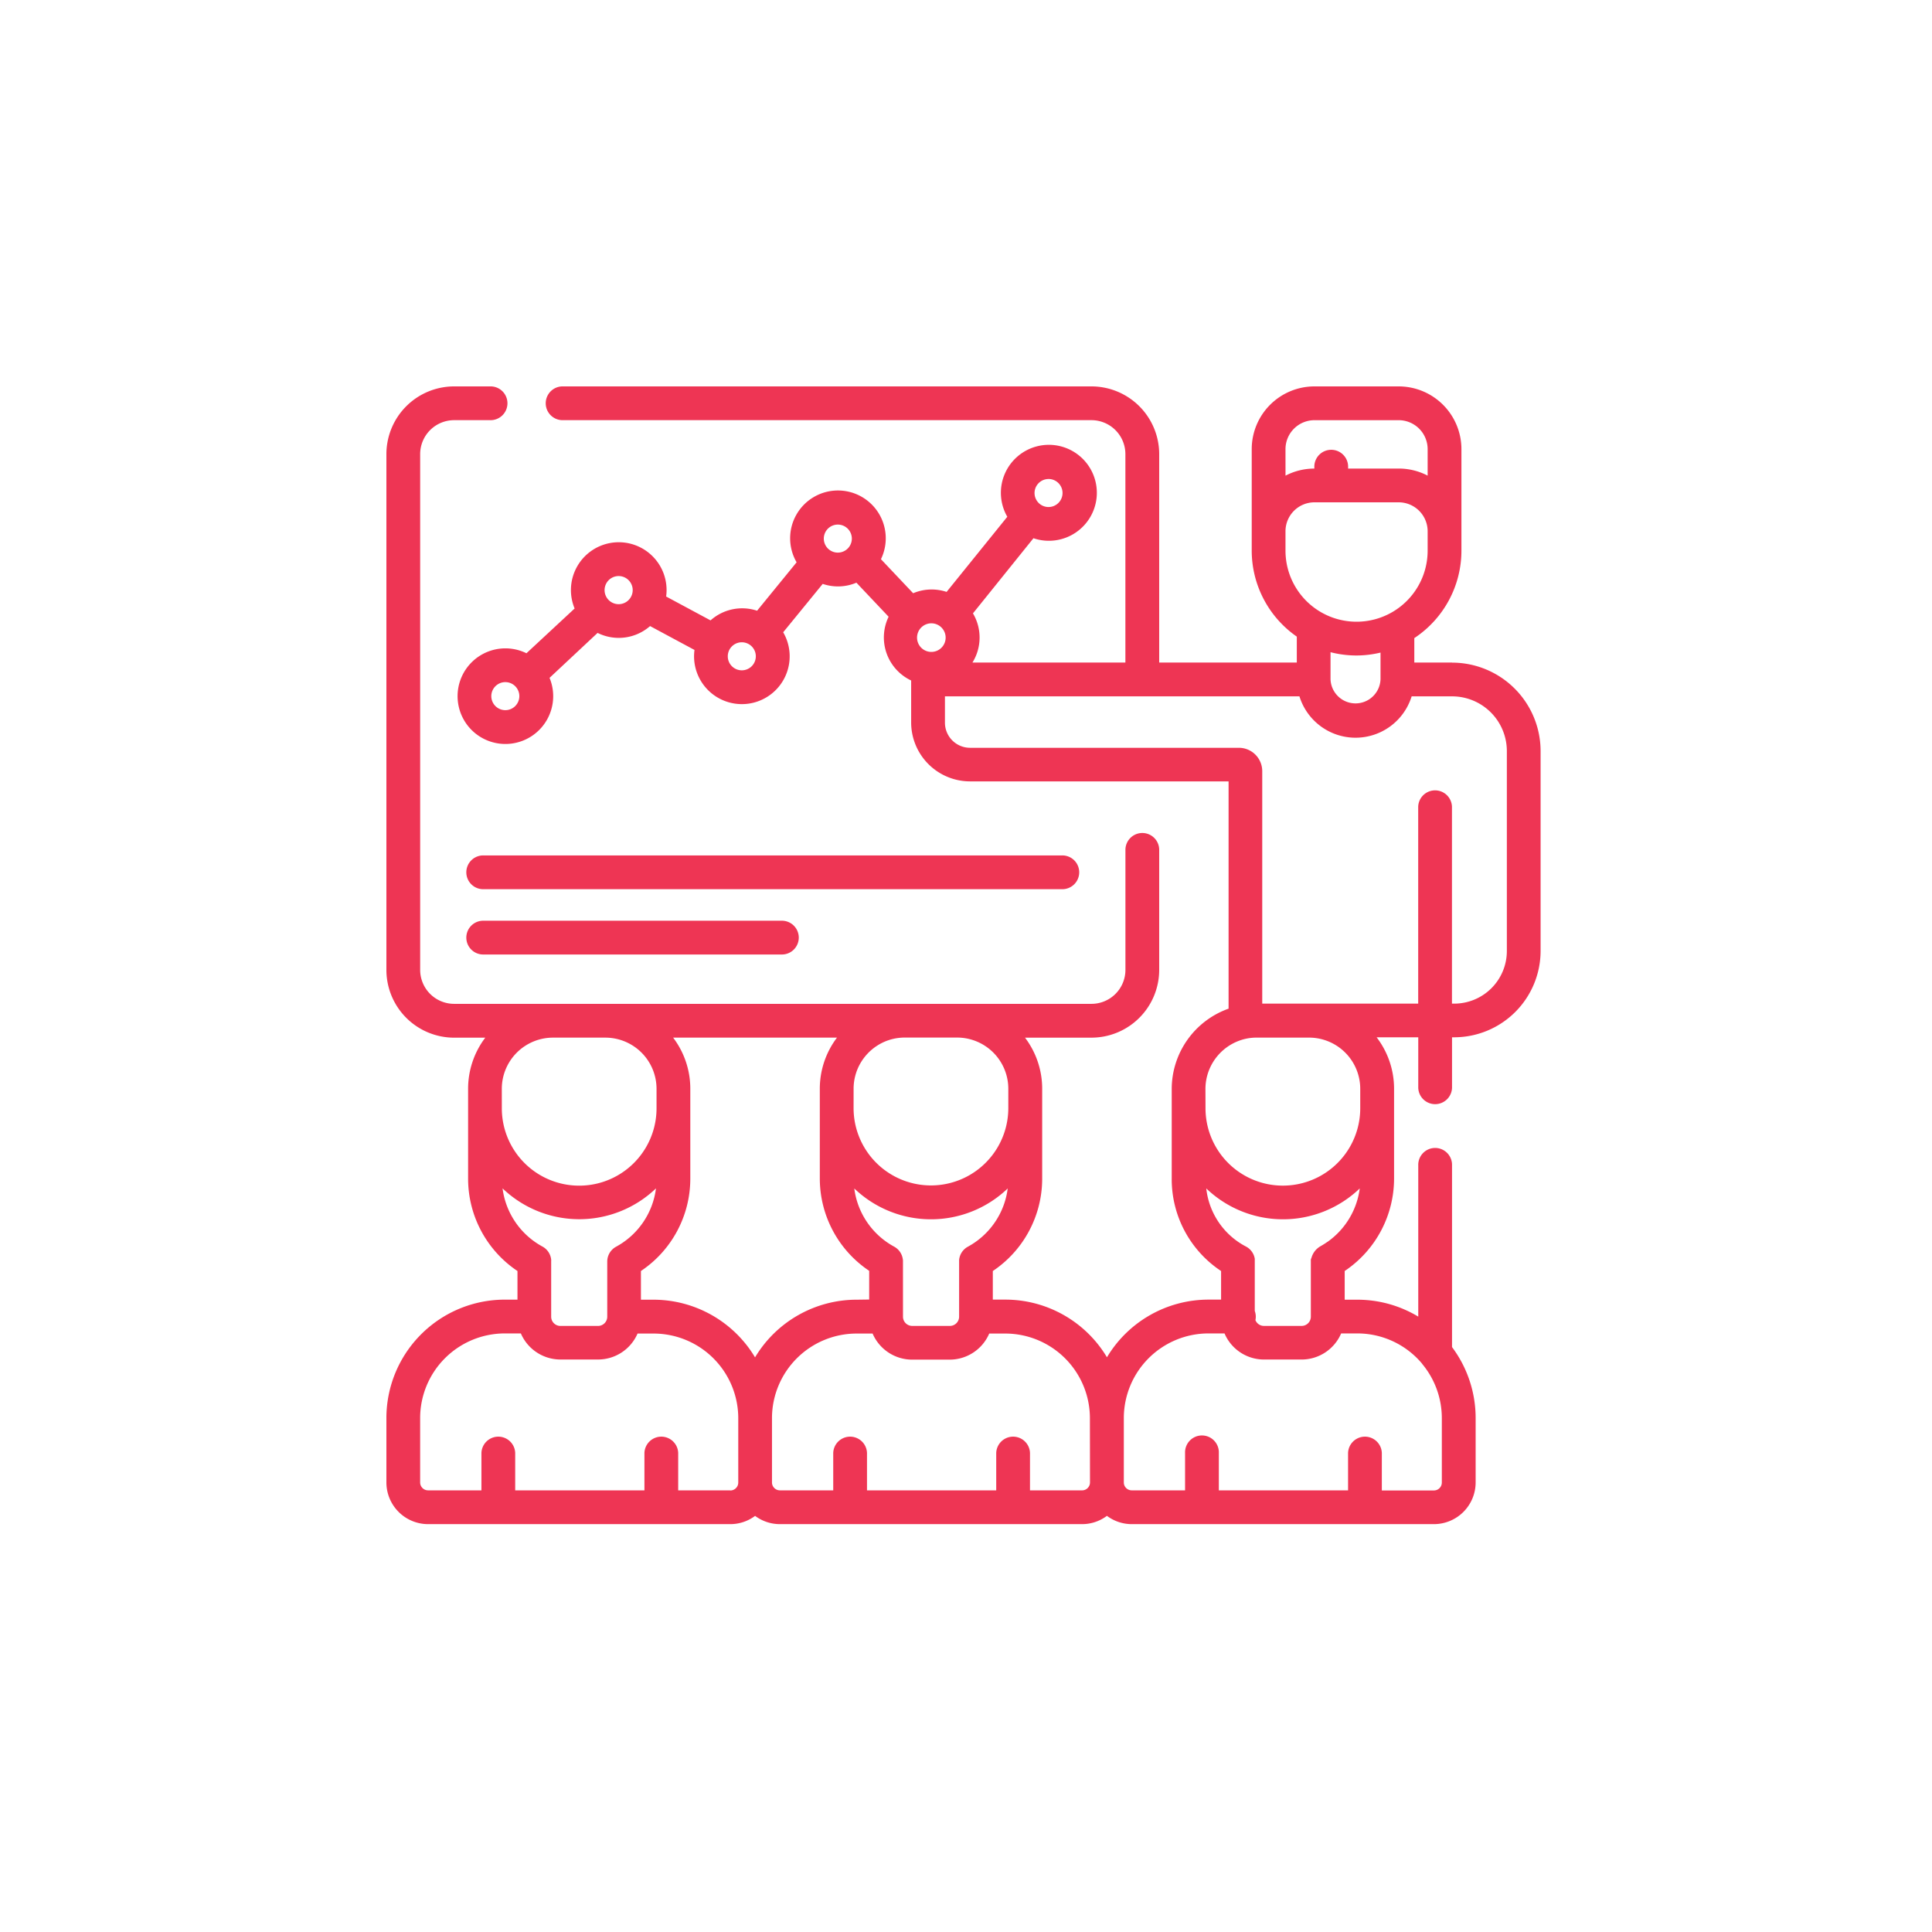 <svg xmlns="http://www.w3.org/2000/svg" xmlns:xlink="http://www.w3.org/1999/xlink" width="90" height="90" viewBox="0 0 90 90">
  <defs>
    <clipPath id="clip-Training_Support">
      <rect width="90" height="90"/>
    </clipPath>
  </defs>
  <g id="Training_Support" data-name="Training &amp; Support" clip-path="url(#clip-Training_Support)">
    <g id="analysis_1_" data-name="analysis (1)" transform="translate(18 18)">
      <path id="Path_76831" data-name="Path 76831" d="M36.517,210.1H63.438a.787.787,0,1,0,0-1.573H36.517a.787.787,0,1,0,0,1.573Zm0,0" transform="translate(-31.979 -186.678)" fill="#ee3554"/>
      <path id="Path_76832" data-name="Path 76832" d="M36.508,239.089H50.365a.787.787,0,1,0,0-1.573H36.508a.787.787,0,1,0,0,1.573Zm0,0" transform="translate(-31.97 -212.625)" fill="#ee3554"/>
      <path id="Path_76833" data-name="Path 76833" d="M49.647,13.365H47.884V12.225A4.883,4.883,0,0,0,50.079,8.15V3.422A2.925,2.925,0,0,0,47.157.5H43.232a2.924,2.924,0,0,0-2.922,2.922V8.149a4.88,4.88,0,0,0,2.1,4.007v1.209H36V3.654A3.158,3.158,0,0,0,32.844.5H8.181a.787.787,0,0,0,0,1.573H32.844a1.583,1.583,0,0,1,1.581,1.581v9.711H27.3a2.207,2.207,0,0,0,.024-2.292l2.818-3.5a2.235,2.235,0,1,0-1.218-1l-2.828,3.5a2.218,2.218,0,0,0-1.558.062l-1.5-1.586a2.227,2.227,0,1,0-3.929.145l-1.841,2.256A2.209,2.209,0,0,0,15.1,11.4l-2.069-1.112a2.287,2.287,0,0,0,.021-.29,2.228,2.228,0,1,0-4.284.848L6.524,12.931A2.227,2.227,0,1,0,7.6,14.077l2.238-2.094a2.211,2.211,0,0,0,2.445-.318l2.069,1.112a2.227,2.227,0,1,0,4.132-.823L20.325,9.7a2.209,2.209,0,0,0,1.57-.056l1.5,1.586A2.217,2.217,0,0,0,24.445,14.2v1.954A2.747,2.747,0,0,0,27.189,18.9H39.232V29.487a3.979,3.979,0,0,0-2.649,3.734V37.4a5.129,5.129,0,0,0,2.3,4.309v1.332h-.588a5.518,5.518,0,0,0-4.729,2.686,5.518,5.518,0,0,0-4.729-2.686h-.588V41.709a5.177,5.177,0,0,0,2.3-4.3V33.221a3.935,3.935,0,0,0-.8-2.383h3.1A3.158,3.158,0,0,0,36,27.684V22.063a.787.787,0,0,0-1.573,0v5.619a1.583,1.583,0,0,1-1.581,1.581H3.154a1.583,1.583,0,0,1-1.581-1.581V3.654A1.583,1.583,0,0,1,3.154,2.073h1.67A.787.787,0,1,0,4.824.5H3.154A3.158,3.158,0,0,0,0,3.654V27.685a3.158,3.158,0,0,0,3.154,3.154H4.606a3.937,3.937,0,0,0-.8,2.384v4.186a5.178,5.178,0,0,0,2.3,4.3v1.333H5.518A5.518,5.518,0,0,0,0,48.563v3A1.944,1.944,0,0,0,1.942,53.5H16.019a1.93,1.93,0,0,0,1.156-.384,1.93,1.93,0,0,0,1.155.384H32.408a1.928,1.928,0,0,0,1.157-.386,1.927,1.927,0,0,0,1.156.386H48.8a1.944,1.944,0,0,0,1.941-1.941v-3a5.518,5.518,0,0,0-1.1-3.307V36.791a.787.787,0,1,0-1.573,0v7.042a5.5,5.5,0,0,0-2.839-.788h-.588V41.707c.034-.023.068-.044.1-.068a5.188,5.188,0,0,0,2.2-4.234V33.221a3.936,3.936,0,0,0-.813-2.4h1.94v2.3a.787.787,0,1,0,1.573,0v-2.3h.107A4.028,4.028,0,0,0,53.767,26.8V17.489a4.125,4.125,0,0,0-4.121-4.121ZM41.883,3.422a1.35,1.35,0,0,1,1.348-1.348h3.926a1.35,1.35,0,0,1,1.348,1.348V4.657a2.9,2.9,0,0,0-1.348-.33H44.8V4.268a.787.787,0,1,0-1.573,0v.06a2.9,2.9,0,0,0-1.343.33Zm0,3.827A1.35,1.35,0,0,1,43.231,5.9h3.926a1.35,1.35,0,0,1,1.348,1.351v.9a3.311,3.311,0,1,1-6.622,0Zm3.311,5.786A4.864,4.864,0,0,0,46.31,12.9v1.236a1.165,1.165,0,0,1-2.329,0c0-.01,0-.02,0-.03V12.882a4.875,4.875,0,0,0,1.214.153ZM30.847,4.813a.653.653,0,1,1-.412,1.162l-.009-.008h0a.653.653,0,0,1,.423-1.153Zm-5.041,6.873.005.005.007.005a.666.666,0,1,1-.012-.01ZM5.54,15.582a.653.653,0,1,1,.653-.653.653.653,0,0,1-.653.653Zm5.28-4.937a.655.655,0,1,1,.461-.191.653.653,0,0,1-.461.191Zm5.736,3.081a.653.653,0,1,1,.653-.653.653.653,0,0,1-.653.653Zm3.82-6.136a.653.653,0,1,1,.653.653.653.653,0,0,1-.653-.653ZM38.154,33.219a2.4,2.4,0,0,1,1.882-2.33,2.355,2.355,0,0,1,.5-.053h2.445a2.386,2.386,0,0,1,2.384,2.383v.908a3.6,3.6,0,0,1-7.208,0ZM21.9,43.045a5.518,5.518,0,0,0-4.727,2.686,5.518,5.518,0,0,0-4.729-2.686h-.587V41.708a5.177,5.177,0,0,0,2.3-4.3V33.22a3.937,3.937,0,0,0-.8-2.383h7.633a3.939,3.939,0,0,0-.8,2.384V37.4a5.177,5.177,0,0,0,2.3,4.3v1.337ZM7.676,41.267v-.014a.463.463,0,0,0,0-.073.786.786,0,0,0-.407-.611,3.607,3.607,0,0,1-1.858-2.71,5.163,5.163,0,0,0,7.147,0A3.607,3.607,0,0,1,10.7,40.577a.786.786,0,0,0-.412.695v2.566a.43.43,0,0,1-.428.429H8.105a.43.43,0,0,1-.429-.429Zm-2.3-8.047A2.386,2.386,0,0,1,7.76,30.837H10.2a2.386,2.386,0,0,1,2.384,2.384v.9a3.6,3.6,0,1,1-7.207.016Zm16.388,0a2.374,2.374,0,0,1,.107-.708c.007-.023.015-.046.023-.073a.3.3,0,0,1,.015-.041,2.4,2.4,0,0,1,1.42-1.42l.041-.014.069-.023a2.376,2.376,0,0,1,.708-.107h2.442a2.368,2.368,0,0,1,.48.049l.057.013.057.014a2.387,2.387,0,0,1,1.788,2.308v.9a3.6,3.6,0,1,1-7.208,0Zm2.3,8.049v-.006a.483.483,0,0,0-.01-.118.785.785,0,0,0-.4-.571,3.607,3.607,0,0,1-1.858-2.711,5.163,5.163,0,0,0,7.147,0,3.605,3.605,0,0,1-1.856,2.713.786.786,0,0,0-.408.624c0,.018,0,.039,0,.065v2.572a.43.43,0,0,1-.429.429H24.493a.429.429,0,0,1-.428-.429ZM16.019,51.927H13.593V50.184a.787.787,0,0,0-1.573,0v1.742H6V50.184a.787.787,0,0,0-1.573,0v1.742H1.942a.369.369,0,0,1-.37-.368v-3a3.946,3.946,0,0,1,3.945-3.942h.747a2.005,2.005,0,0,0,1.84,1.215H9.857A2.005,2.005,0,0,0,11.7,44.622h.749a3.946,3.946,0,0,1,3.942,3.942v3a.37.37,0,0,1-.37.368Zm16.757-.368a.369.369,0,0,1-.368.368H29.981V50.184a.787.787,0,0,0-1.573,0v1.742h-6.02V50.184a.787.787,0,0,0-1.573,0v1.742H18.33a.369.369,0,0,1-.368-.368v-3A3.945,3.945,0,0,1,21.9,44.622h.749a2.006,2.006,0,0,0,1.841,1.215h1.752a2.005,2.005,0,0,0,1.84-1.215h.75a3.945,3.945,0,0,1,3.94,3.942Zm15.472-5.526a3.946,3.946,0,0,1,.918,2.53v3a.368.368,0,0,1-.368.368H46.371V50.184a.787.787,0,0,0-1.573,0v1.742h-6.02V50.184a.787.787,0,1,0-1.573,0v1.742H34.72a.368.368,0,0,1-.368-.368v-3a3.946,3.946,0,0,1,3.941-3.942h.751c.025.059.052.118.083.174a2,2,0,0,0,1.756,1.042h1.752a2.005,2.005,0,0,0,1.841-1.216h.75a3.935,3.935,0,0,1,3.022,1.411Zm-4.414-5.681a3.746,3.746,0,0,1-.317.2.9.9,0,0,0-.427.554.212.212,0,0,0-.026.131v2.6a.43.43,0,0,1-.429.429H40.883a.426.426,0,0,1-.4-.269.794.794,0,0,0,.017-.16.783.783,0,0,0-.048-.268V41.182a.044.044,0,0,0,0-.025c0-.008,0-.014,0-.02a.784.784,0,0,0-.409-.568,3.475,3.475,0,0,1-1.85-2.707,5.163,5.163,0,0,0,7.149,0,3.612,3.612,0,0,1-1.5,2.487ZM52.195,26.8a2.453,2.453,0,0,1-2.45,2.453h-.107V20.077a.787.787,0,0,0-1.573,0v9.174H40.8V18.424a1.089,1.089,0,0,0-1.089-1.089H27.189a1.171,1.171,0,0,1-1.17-1.17V14.939H42.533a2.736,2.736,0,0,0,5.227,0h1.888a2.551,2.551,0,0,1,2.547,2.551Zm0,0" transform="translate(0 -0.5)" fill="#ee3554"/>
    </g>
  </g>
</svg>
